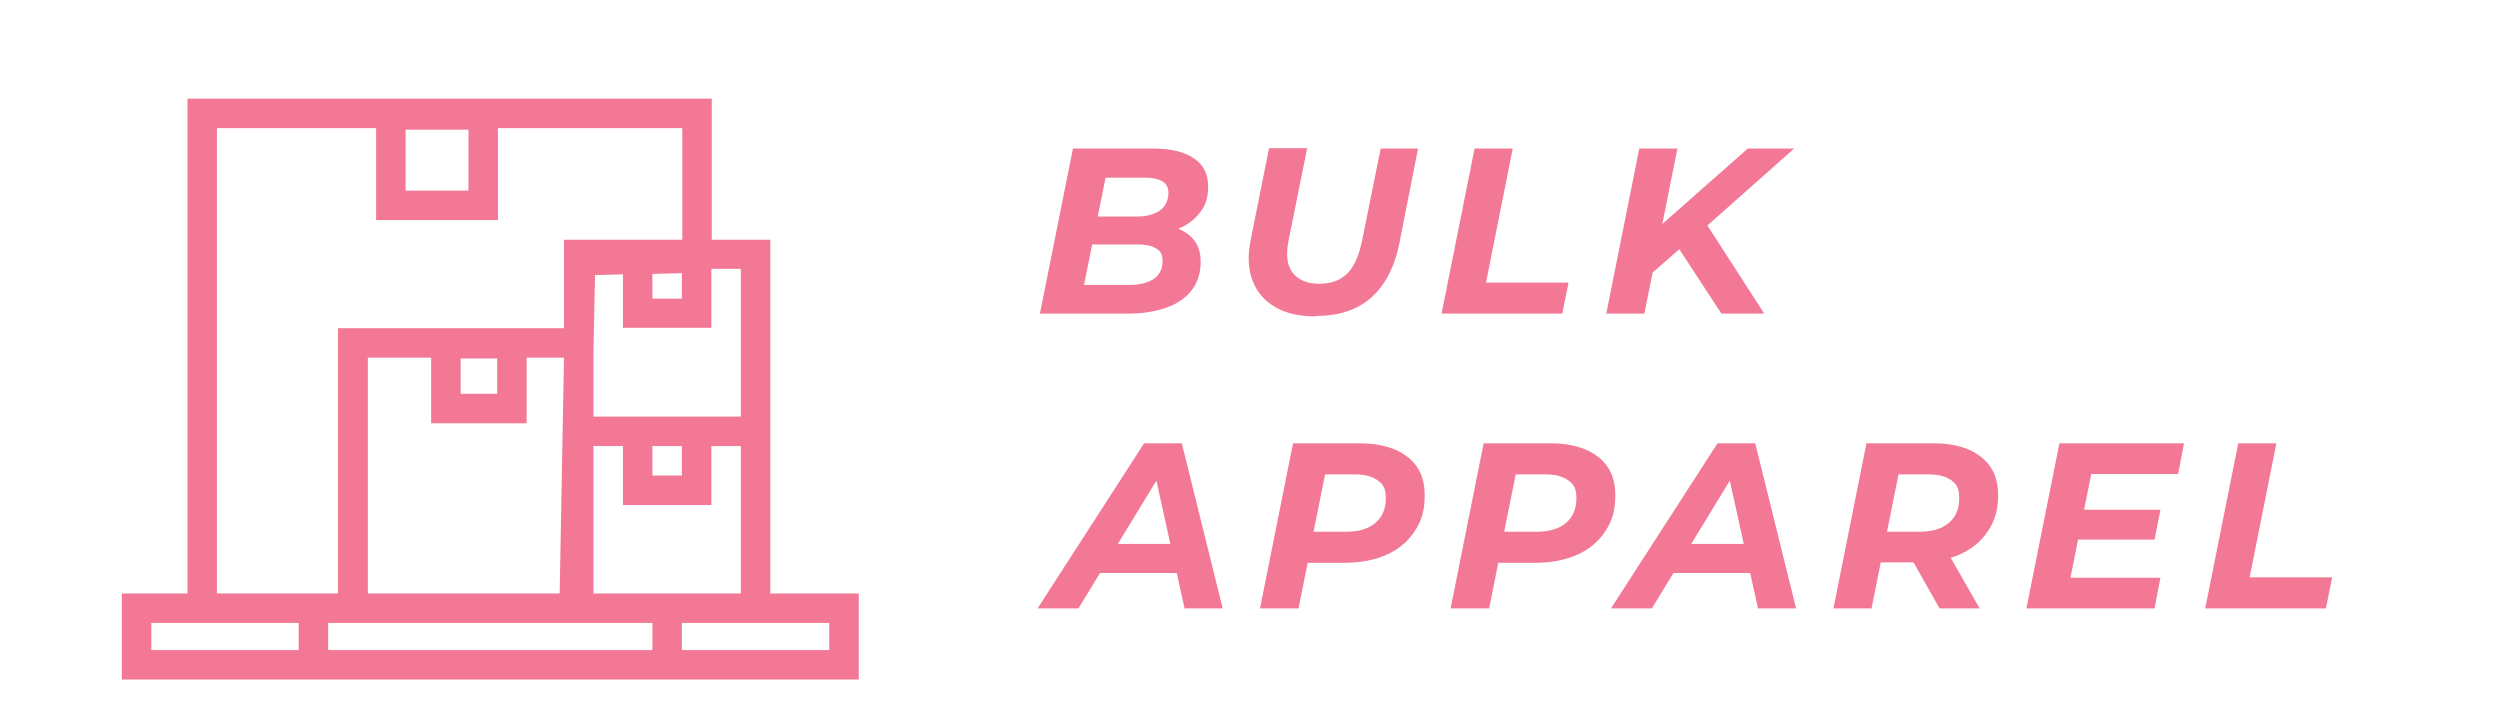 <?xml version="1.0" encoding="UTF-8"?>
<svg id="Layer_1" xmlns="http://www.w3.org/2000/svg" version="1.1" viewBox="0 0 636.1 184.1">
  <!-- Generator: Adobe Illustrator 29.5.0, SVG Export Plug-In . SVG Version: 2.1.0 Build 137)  -->
  <defs>
    <style>
      .st0 {
        fill: #f27895;
      }

      .st1 {
        fill: #f69368;
      }

      .st2 {
        fill: #fee774;
      }

      .st3 {
        display: none;
      }

      .st4 {
        fill: #85d2f5;
      }
    </style>
  </defs>
  <g id="uni" class="st3">
    <g>
      <path class="st2" d="M319.3,75.4l8.4-42h17c5.2,0,9.3,1.2,12.2,3.5,2.9,2.3,4.3,5.5,4.3,9.6s-.8,6.6-2.5,9.2c-1.7,2.6-4,4.6-7.1,6s-6.7,2.1-10.9,2.1h-13.6l5.2-4.4-3.2,16s-9.8,0-9.8,0ZM332,60.5l-3.4-4.6h12.5c3.2,0,5.7-.7,7.5-2.2s2.7-3.6,2.7-6.3-.7-3.6-2.1-4.6-3.3-1.5-5.8-1.5h-11.8l5.2-4.7-4.8,23.9h0Z"/>
      <path class="st2" d="M367.8,75.4l8.4-42h9.7l-6.8,34.1h21l-1.6,7.9h-30.8,0Z"/>
      <path class="st2" d="M406.1,75.4l27.1-42h9.6l10.4,42h-9.7l-8.2-37.2h3.9l-22.7,37.2h-10.4,0ZM417.3,66.4l4-7.4h21.7l1.1,7.4h-26.8Z"/>
      <path class="st2" d="M468.6,75.4l3.5-17.3,1.1,6.1-12.4-30.8h9.7l9.4,23.6h-5.9l19-23.6h10.1l-24.6,30.9,3.4-6.2-3.5,17.3h-9.8Z"/>
      <path class="st2" d="M515.6,67.6h22.9l-1.5,7.8h-32.6l8.4-42h31.7l-1.5,7.8h-22.1l-5.3,26.4h0ZM518.4,50.3h20.2l-1.5,7.6h-20.2l1.5-7.6Z"/>
      <path class="st2" d="M550,75.4l8.4-42h17.1c5.2,0,9.3,1.2,12.1,3.5,2.9,2.3,4.3,5.5,4.3,9.5s-.8,6.6-2.5,9.2c-1.7,2.6-4,4.6-7.1,6s-6.7,2.1-10.8,2.1h-13.7l5.1-4.3-3.2,16h-9.8.1ZM562.7,60.5l-3.4-4.6h12.5c3.2,0,5.7-.7,7.5-2.2s2.7-3.6,2.7-6.3-.7-3.6-2-4.6c-1.4-1-3.3-1.5-5.8-1.5h-11.8l5.1-4.7-4.8,23.9ZM577,75.4l-8.6-15.2h10.1l8.7,15.2h-10.3,0Z"/>
      <path class="st2" d="M286.5,151.1c-4.1,0-7.5-.8-10.2-2.4s-4.6-3.8-5.7-6.7-1.3-6.2-.5-10.2l4.7-23.5h9.7l-4.7,23.3c-.8,3.8-.4,6.6,1,8.4s3.7,2.8,6.8,2.8,5.3-.9,7.1-2.6c1.8-1.8,3-4.6,3.8-8.5l4.7-23.3h9.5l-4.7,23.9c-1.2,6.2-3.7,10.9-7.2,14-3.6,3.2-8.3,4.7-14.2,4.7h0Z"/>
      <path class="st2" d="M318.8,150.4l8.4-42h8l18.1,30.4-3.2-.2,6.1-30.2h9.5l-8.4,42h-8l-18.1-30.4,3.2.2-6.1,30.2h-9.6.1Z"/>
      <path class="st2" d="M372.3,150.4l8.4-42h9.7l-8.4,42h-9.7Z"/>
      <path class="st2" d="M406.8,150.4h-9.7l8.4-42h31.7l-1.5,7.8h-22l-6.9,34.2ZM410.7,127.3h20.2l-1.6,7.8h-20.2l1.6-7.8Z"/>
      <path class="st2" d="M462.1,151.1c-4.2,0-7.9-.8-10.9-2.3-3.1-1.5-5.4-3.7-7.1-6.4-1.6-2.7-2.5-5.9-2.5-9.5s.6-6.9,1.9-10c1.2-3.1,3-5.7,5.3-8s5-4,8.2-5.3,6.7-1.9,10.6-1.9,7.9.8,11,2.3c3,1.5,5.4,3.7,7,6.4,1.6,2.7,2.5,5.9,2.5,9.5s-.6,6.9-1.9,10c-1.2,3.1-3,5.8-5.3,8-2.3,2.3-5,4-8.2,5.3s-6.7,1.9-10.6,1.9ZM462.9,142.9c2.4,0,4.5-.4,6.4-1.3,1.9-.9,3.5-2.1,4.8-3.6s2.3-3.3,3-5.2c.7-2,1-4.1,1-6.3s-.4-3.9-1.3-5.5-2.2-2.8-3.9-3.7c-1.7-.9-3.8-1.3-6.2-1.3s-4.4.4-6.3,1.3-3.5,2.1-4.9,3.6c-1.3,1.5-2.4,3.3-3.1,5.2-.7,2-1,4.1-1,6.3s.4,3.9,1.3,5.5,2.2,2.8,3.9,3.7c1.7.9,3.8,1.3,6.2,1.3h.1Z"/>
      <path class="st2" d="M496,150.4l8.4-42h17.1c5.2,0,9.3,1.2,12.1,3.5,2.9,2.3,4.3,5.5,4.3,9.5s-.8,6.6-2.5,9.2c-1.7,2.6-4,4.6-7.1,6s-6.7,2.1-10.8,2.1h-13.7l5.1-4.3-3.2,16h-9.8.1ZM508.7,135.5l-3.4-4.6h12.5c3.2,0,5.7-.7,7.5-2.2s2.7-3.6,2.7-6.3-.7-3.6-2-4.6c-1.4-1-3.3-1.5-5.8-1.5h-11.8l5.1-4.7-4.8,23.9h0ZM523,150.4l-8.6-15.2h10.1l8.7,15.2h-10.3,0Z"/>
      <path class="st2" d="M545.1,150.4l8.4-42h7.9l11.9,29.7h-4.2l23.2-29.7h8.4l-8.3,42h-9.1l5.6-28.1h1.8l-18.5,23.6h-4.3l-9.9-23.7,1.8.2-5.6,28h-9.1Z"/>
      <path class="st2" d="M622.5,151.1c-2.3,0-4.5-.2-6.7-.6s-4.1-1-5.9-1.7c-1.7-.7-3.2-1.5-4.3-2.4l3.9-7.5c1.3.9,2.7,1.7,4.2,2.4s3.1,1.2,4.7,1.5,3.3.5,5,.5,3.3-.2,4.7-.6c1.3-.4,2.3-.9,3-1.7.7-.7,1-1.6,1-2.6s-.4-1.8-1.1-2.4c-.7-.6-1.7-1.1-2.9-1.5s-2.6-.8-4.1-1.2-3-.9-4.5-1.4-2.8-1.2-4.1-2c-1.2-.8-2.2-1.9-3-3.2-.7-1.3-1.1-2.9-1.1-4.8,0-2.9.8-5.4,2.4-7.5,1.6-2.1,3.8-3.8,6.7-5s6.3-1.7,10.1-1.7,5.5.3,8,.9,4.7,1.5,6.5,2.7l-3.7,7.4c-1.6-1-3.4-1.8-5.4-2.4s-4-.8-6-.8-3.5.2-4.8.7c-1.3.4-2.4,1-3.1,1.8-.7.8-1.1,1.7-1.1,2.7s.4,1.8,1.1,2.4c.8.6,1.8,1.2,3,1.6s2.6.8,4.1,1.3,3,.9,4.4,1.4c1.5.5,2.8,1.2,4.1,2,1.2.8,2.2,1.8,3,3.1.8,1.2,1.1,2.8,1.1,4.6,0,2.9-.8,5.4-2.4,7.5-1.6,2.1-3.9,3.8-6.8,5-2.9,1.2-6.3,1.8-10.2,1.8l.2-.3h0Z"/>
    </g>
    <g>
      <path class="st2" d="M174.7,45.1L122.3,13h0c-.3-.2-.7-.3-1.1-.4h-57.3c-.7,0-1.3.2-1.9.5h0L9.4,45.1c-1.6,1-2.2,2.9-1.5,4.7l14.8,35.2c.4.9,1.2,1.7,2.1,2,.9.4,2,.3,2.9,0l15.4-7.1-1.1,85.8c0,1,.4,2,1.1,2.7.7.7,1.7,1.1,2.7,1.1h92.5c1,0,2-.4,2.7-1.1.7-.7,1.1-1.7,1.1-2.7l-1.1-85.8,15.4,7.1c.9.4,2,.5,2.9,0,.9-.4,1.7-1.1,2.1-2l14.8-35.2c.7-1.7,0-3.7-1.5-4.7ZM111.5,20l-19.5,20.3-19.4-20.3h38.9ZM156,78.5l-17.3-8c-1.2-.5-2.5-.4-3.6.3-1.1.7-1.7,1.9-1.7,3.2l1.2,87.9H49.6l1.2-87.9c0-1.3-.6-2.5-1.7-3.2-1.1-.7-2.4-.8-3.6-.3l-17.3,8-12.1-28.7,5.6-3.4,9.6,24.4,7-2.7-10.1-25.6,35-21.4,26.1,27.3c.7.7,1.7,1.2,2.7,1.2h0c1,0,2-.4,2.7-1.2l26.2-27.3,35.5,21.7-10.1,25.7,7,2.7,9.6-24.5,5.1,3.1-12.1,28.7h.1Z"/>
      <polygon class="st2" points="81.1 72.9 75.7 72.9 66.8 81.4 66.8 87.4 70.8 87.4 70.8 104.9 66.8 104.9 66.8 113.4 85.1 113.4 85.1 104.9 81.1 104.9 81.1 72.9"/>
      <path class="st2" d="M97.9,72.9l-6.8,5.7v29.1l6.8,5.7h14.7l6.4-5.7v-29.1l-6.4-5.7h-14.7ZM109.3,104.2l-.7.7h-6.3l-.8-.7v-22.1l.8-.7h6.3l.7.7v22.1Z"/>
    </g>
  </g>
  <g id="fans" class="st3">
    <g>
      <path class="st1" d="M61.3,30.3c13.5-10.2,25.1-13,41.5-7.7,12.5,4,23.7,8.5,36.8,4,1.6-.6,3.4.2,4.1,1.8.5,1.2.4,2.4-.4,3.6-9.9,15.9-25.5,18.1-39.8,22.8-12.8,4.3-22.5,12.4-28.9,24.2-.2.5-.3,1-.2,1.5l3.3,11.4c0,.4.3.7.6,1l2.6,2.6c1.2,1.2,1.8,2.7,1.8,4.3v16.3c0,1.6.6,3.1,1.7,4.2l7.8,7.8c.6.6,1.4.8,2.3.6,9.1-2.1,18-2.2,26.8-.3,1.1.3,2.3,0,3.1-.9l7.9-7.9c.8-.8,1.3-1.9,1.3-3.1v-17c0-3.3,2.7-6,6-6h.7c3.2,0,5.8,2.5,5.9,5.7.3,9.4.3,16.6,0,21.6-.2,4.8-7.7,10.6-11.7,14.3-.8.7-1.2,1.8-1.2,2.9.2,8.6.1,19.6-.1,27.8-.1,4-2.3,6-6.4,6-18.5.1-31.3,0-38.5-.1-3.5,0-5.4-2.1-5.5-6.2-.3-6.6-.3-17.4-.2-27.2,0-1.2-.5-2.4-1.3-3.2l-9.3-9.3c-1.5-1.5-2.3-3.4-2.2-5.5,0-9.4.2-15.2.2-17.2s.3-2.1.8-6c.3-2.5,0-5.3-.7-8.3-5.2-18.9-10.6-38.5-16.1-58.6-.5-1.8-.4-3.4.2-4.8.5-1,1.7-1.3,2.8-.8,2.4,1.3,3.6,3,3.6,5s.6.8,1,.5M132.1,35.4c.3-.3,0-.7-.3-.6-4.5.6-9.6.3-15.4-1-9.9-2.1-24.6-11-38.7-5.3-5.7,2.3-10.5,5.2-14.4,8.8-.4.4-.6.9-.4,1.5l8.5,31.1c0,.5.8.6,1.1.2,7.1-10.4,16.6-17.5,28.7-21.3,13-4.1,23.3-5.8,31-13.3h0Z"/>
      <path class="st1" d="M141.9,170.4v-26.8c.1-1.8.8-3.4,2-4.7l8-8c5.2-5.2,17.9-3.7,24.6-2.5,1.2.2,2.3-.2,3.1-1l7.2-7.6c1-1.1,1.7-2.5,1.9-4v-15c0-8.7,9.6-10.2,12.9-3.9.3.5.7.9.7,1.5-.1,8-.2,14.8-.2,23.7s-.3.7-.5,1l-11.5,11.5c-.9.9-1.4,2.1-1.4,3.3.1,11.3.1,22.4,0,28.2-.2,4.6-3.9,6.1-8.5,6h-36.7c-.9,0-1.6-.7-1.6-1.6h0Z"/>
      <path class="st1" d="M27.4,100.2v16.2c0,1.4.6,2.8,1.6,3.7l7.6,7.6c.6.6,1.5.9,2.4.7,4.8-1.1,19-2.9,23.2,1.4,5.3,5.4,8.7,8.8,10,10.2,1,1.1,1.6,2.5,1.6,4v26.8c0,.6-.5,1.1-1.1,1.1h-39.2c-4.2-.1-6.3-2.6-6.3-7.4,0-10.6,0-20.7-.1-25.5s-.8-3.8-2.2-5.2l-7.9-7.9c-.9-.9-1.4-2.2-1.4-3.5v-22.5c0-5.7,3.6-6.9,6.3-6.7,4.9.3,5.5,4.7,5.5,6.9h0Z"/>
      <path class="st1" d="M154.7,102c0-2.8,2.3-5.1,5.1-5.1h3.5c6.9,0,12.6,5.5,12.6,12.3h0c0,6.9-5.6,12.5-12.6,12.5h-3.5c-2.8,0-5.1-2.2-5.1-5v-14.7h0Z"/>
      <path class="st1" d="M61.2,117.7c0,2.8-2.3,5.1-5.1,5.1h-3.5c-7,0-12.6-5.6-12.6-12.5h0c0-6.9,5.6-12.5,12.6-12.5h3.5c2.8,0,5.1,2.3,5.1,5.1v14.9h0Z"/>
      <path class="st1" d="M120.6,110.3c0,7-5.7,12.7-12.7,12.7s-12.7-5.7-12.7-12.7,5.7-12.7,12.7-12.7,12.7,5.7,12.7,12.7h0Z"/>
    </g>
    <g>
      <path class="st1" d="M356,75.3l6.8-34.1h-13.4l1.6-7.9h36.6l-1.6,7.9h-13.4l-6.8,34.1h-9.8Z"/>
      <path class="st1" d="M400.3,67.5h22.9l-1.5,7.8h-32.6l8.4-42h31.7l-1.5,7.8h-22.1l-5.3,26.4ZM403.1,50.2h20.2l-1.5,7.6h-20.2l1.5-7.6Z"/>
      <path class="st1" d="M430.2,75.3l27.1-42h9.6l10.4,42h-9.7l-8.2-37.2h3.9l-22.7,37.2h-10.4,0ZM441.4,66.3l4-7.4h21.7l1.1,7.4h-26.8Z"/>
      <path class="st1" d="M486.8,75.3l8.4-42h7.9l11.9,29.7h-4.2l23.2-29.7h8.4l-8.3,42h-9.1l5.6-28.1h1.8l-18.5,23.6h-4.3l-9.9-23.7,1.8.2-5.6,28h-9.1Z"/>
      <path class="st1" d="M323.2,151c-2.3,0-4.5-.2-6.7-.6s-4.1-1-5.9-1.7c-1.7-.7-3.2-1.5-4.3-2.4l3.9-7.5c1.3.9,2.7,1.7,4.2,2.4s3.1,1.2,4.7,1.5,3.3.5,5,.5,3.3-.2,4.7-.6c1.3-.4,2.3-.9,3-1.7.7-.7,1-1.6,1-2.6s-.4-1.8-1.1-2.4c-.7-.6-1.7-1.1-2.9-1.5-1.2-.4-2.6-.8-4.1-1.2s-3-.9-4.5-1.4-2.8-1.2-4.1-2c-1.2-.8-2.2-1.9-3-3.2-.7-1.3-1.1-2.9-1.1-4.8,0-2.9.8-5.4,2.4-7.5s3.8-3.8,6.7-5c2.9-1.2,6.3-1.7,10.1-1.7s5.5.3,8,.9,4.7,1.5,6.5,2.7l-3.7,7.4c-1.6-1-3.4-1.8-5.4-2.4s-4-.8-6-.8-3.5.2-4.8.7c-1.3.4-2.4,1-3.1,1.8s-1.1,1.7-1.1,2.7.4,1.8,1.1,2.4c.8.6,1.8,1.2,3,1.6s2.6.8,4.1,1.3,3,.9,4.4,1.4c1.5.5,2.8,1.2,4.1,2,1.2.8,2.2,1.8,3,3.1.8,1.2,1.1,2.8,1.1,4.6,0,2.9-.8,5.4-2.4,7.5s-3.9,3.8-6.8,5-6.3,1.8-10.2,1.8l.2-.3h0Z"/>
      <path class="st1" d="M360.8,150.3l6.8-34.1h-13.4l1.6-7.9h36.6l-1.6,7.9h-13.4l-6.8,34.1h-9.8Z"/>
      <path class="st1" d="M415.9,151c-4.2,0-7.9-.8-10.9-2.3-3.1-1.5-5.4-3.7-7.1-6.4-1.6-2.7-2.5-5.9-2.5-9.5s.6-6.9,1.9-10c1.2-3.1,3-5.7,5.3-8s5-4,8.2-5.3,6.7-1.9,10.6-1.9,7.9.8,11,2.3c3,1.5,5.4,3.7,7,6.4,1.6,2.7,2.5,5.9,2.5,9.5s-.6,6.9-1.9,10c-1.2,3.1-3,5.8-5.3,8-2.3,2.3-5,4-8.2,5.3s-6.7,1.9-10.6,1.9ZM416.7,142.8c2.4,0,4.5-.4,6.4-1.3,1.9-.9,3.5-2.1,4.8-3.6s2.3-3.3,3-5.2c.7-2,1-4.1,1-6.3s-.4-3.9-1.3-5.5-2.2-2.8-3.9-3.7c-1.7-.9-3.8-1.3-6.2-1.3s-4.4.4-6.3,1.3-3.5,2.1-4.9,3.6c-1.3,1.5-2.4,3.3-3.1,5.2-.7,2-1,4.1-1,6.3s.4,3.9,1.3,5.5,2.2,2.8,3.9,3.7c1.7.9,3.8,1.3,6.2,1.3h.1Z"/>
      <path class="st1" d="M449.8,150.3l8.4-42h17.1c5.2,0,9.3,1.2,12.1,3.5,2.9,2.3,4.3,5.5,4.3,9.5s-.8,6.6-2.5,9.2c-1.7,2.6-4,4.6-7.1,6s-6.7,2.1-10.8,2.1h-13.7l5.1-4.3-3.2,16h-9.8.1ZM462.5,135.4l-3.4-4.6h12.5c3.2,0,5.7-.7,7.5-2.2s2.7-3.6,2.7-6.3-.7-3.6-2-4.6c-1.4-1-3.3-1.5-5.8-1.5h-11.8l5.1-4.7-4.8,23.9h0ZM476.9,150.3l-8.6-15.2h10.1l8.7,15.2h-10.3,0Z"/>
      <path class="st1" d="M510.1,142.5h22.9l-1.5,7.8h-32.6l8.4-42h31.7l-1.5,7.8h-22.1l-5.3,26.4h0ZM512.9,125.2h20.2l-1.5,7.6h-20.2s1.5-7.6,1.5-7.6Z"/>
      <path class="st1" d="M559.3,151c-2.3,0-4.5-.2-6.7-.6s-4.1-1-5.9-1.7c-1.7-.7-3.2-1.5-4.3-2.4l3.9-7.5c1.3.9,2.7,1.7,4.2,2.4s3.1,1.2,4.7,1.5,3.3.5,5,.5,3.3-.2,4.7-.6c1.3-.4,2.3-.9,3-1.7.7-.7,1-1.6,1-2.6s-.4-1.8-1.1-2.4c-.7-.6-1.7-1.1-2.9-1.5s-2.6-.8-4.1-1.2-3-.9-4.5-1.4-2.8-1.2-4.1-2c-1.2-.8-2.2-1.9-3-3.2-.7-1.3-1.1-2.9-1.1-4.8,0-2.9.8-5.4,2.4-7.5,1.6-2.1,3.8-3.8,6.7-5s6.3-1.7,10.1-1.7,5.5.3,8,.9,4.7,1.5,6.5,2.7l-3.7,7.4c-1.6-1-3.4-1.8-5.4-2.4s-4-.8-6-.8-3.5.2-4.8.7c-1.3.4-2.4,1-3.1,1.8-.7.8-1.1,1.7-1.1,2.7s.4,1.8,1.1,2.4c.8.6,1.8,1.2,3,1.6s2.6.8,4.1,1.3,3,.9,4.4,1.4c1.5.5,2.8,1.2,4.1,2,1.2.8,2.2,1.8,3,3.1.8,1.2,1.1,2.8,1.1,4.6,0,2.9-.8,5.4-2.4,7.5-1.6,2.1-3.9,3.8-6.8,5-2.9,1.2-6.3,1.8-10.2,1.8l.2-.3h0Z"/>
    </g>
  </g>
  <g id="bulk">
    <g class="st3">
      <path class="st0" d="M340.7,79.8l8.4-42h20.3c4.6,0,8,.8,10.5,2.5,2.4,1.6,3.6,4,3.6,7.1s-.7,4.9-2.1,6.7-3.2,3.2-5.5,4.1c-2.3.9-4.8,1.4-7.5,1.4l1.6-2.4c3.5,0,6.3.8,8.4,2.4,2.1,1.6,3.2,3.9,3.2,6.9s-.8,5.5-2.4,7.5-3.9,3.5-6.7,4.4c-2.9,1-6.1,1.4-9.7,1.4h-22.1,0ZM351.8,72.5h11.5c2.7,0,4.8-.5,6.3-1.5s2.3-2.5,2.3-4.5-.6-2.7-1.7-3.3c-1.1-.7-2.7-1-4.6-1h-12.7l1.4-7.1h10.9c1.7,0,3.2-.2,4.4-.7,1.2-.4,2.1-1.1,2.8-2,.6-.9,1-2,1-3.3s-.5-2.4-1.6-3-2.6-.9-4.6-.9h-9.8l-5.5,27.4h0Z"/>
      <path class="st0" d="M410.7,80.5c-4.1,0-7.5-.8-10.2-2.4s-4.6-3.8-5.7-6.7c-1.1-2.9-1.3-6.2-.5-10.2l4.7-23.5h9.7l-4.7,23.3c-.8,3.8-.4,6.6,1,8.4s3.7,2.8,6.8,2.8,5.3-.9,7.1-2.6c1.8-1.8,3-4.6,3.8-8.5l4.7-23.3h9.5l-4.7,23.9c-1.2,6.2-3.7,10.9-7.2,14-3.6,3.2-8.3,4.7-14.2,4.7h0Z"/>
      <path class="st0" d="M442.9,79.8l8.4-42h9.7l-6.8,34.1h21l-1.6,7.9h-30.8,0Z"/>
      <path class="st0" d="M483.8,79.8l8.4-42h9.7l-8.4,42h-9.7ZM494.6,70.2l1.3-11.3,23.9-21.1h11.8l-22.1,19.6-6.4,5.4-8.5,7.4h0ZM513.1,79.8l-11.9-18.2,6.8-6.6,16,24.8h-10.9Z"/>
      <path class="st0" d="M265,154.8l27.1-42h9.6l10.4,42h-9.7l-8.2-37.2h3.9l-22.7,37.2h-10.4,0ZM276.2,145.8l4-7.4h21.7l1.1,7.4h-26.8Z"/>
      <path class="st0" d="M321.6,154.8l8.4-42h17c5.2,0,9.3,1.2,12.2,3.5,2.9,2.3,4.3,5.5,4.3,9.6s-.8,6.6-2.5,9.2-4,4.6-7.1,6-6.7,2.1-10.9,2.1h-13.6l5.2-4.4-3.2,16h-9.8ZM334.3,139.9l-3.4-4.6h12.5c3.2,0,5.7-.7,7.5-2.2s2.7-3.6,2.7-6.3-.7-3.6-2.1-4.6-3.3-1.5-5.8-1.5h-11.8l5.2-4.7-4.8,23.9h0Z"/>
      <path class="st0" d="M370.1,154.8l8.4-42h17c5.2,0,9.3,1.2,12.2,3.5,2.9,2.3,4.3,5.5,4.3,9.6s-.8,6.6-2.5,9.2-4,4.6-7.1,6-6.7,2.1-10.9,2.1h-13.6l5.2-4.4-3.2,16h-9.8ZM382.8,139.9l-3.4-4.6h12.5c3.2,0,5.7-.7,7.5-2.2s2.7-3.6,2.7-6.3-.7-3.6-2.1-4.6-3.3-1.5-5.8-1.5h-11.8l5.2-4.7-4.8,23.9h0Z"/>
      <path class="st0" d="M410.9,154.8l27.1-42h9.6l10.4,42h-9.7l-8.2-37.2h3.9l-22.7,37.2h-10.4,0ZM422.1,145.8l4-7.4h21.7l1.1,7.4h-26.8Z"/>
      <path class="st0" d="M467.5,154.8l8.4-42h17.1c5.2,0,9.3,1.2,12.1,3.5,2.9,2.3,4.3,5.5,4.3,9.5s-.8,6.6-2.5,9.2c-1.7,2.6-4,4.6-7.1,6s-6.7,2.1-10.8,2.1h-13.7l5.1-4.3-3.2,16h-9.8.1ZM480.2,139.9l-3.4-4.6h12.5c3.2,0,5.7-.7,7.5-2.2s2.7-3.6,2.7-6.3-.7-3.6-2-4.6c-1.4-1-3.3-1.5-5.8-1.5h-11.8l5.1-4.7-4.8,23.9h0ZM494.5,154.8l-8.6-15.2h10.1l8.7,15.2h-10.3,0Z"/>
      <path class="st0" d="M527.8,147h22.9l-1.5,7.8h-32.6l8.4-42h31.7l-1.5,7.8h-22.1l-5.3,26.4h0ZM530.5,129.7h20.2l-1.5,7.6h-20.2l1.5-7.6Z"/>
      <path class="st0" d="M562.1,154.8l8.4-42h9.7l-6.8,34.1h21l-1.6,7.9h-30.8,0Z"/>
    </g>
    <g>
      <path class="st0" d="M264.6,79.8l8.4-42h20.3c4.6,0,8,.8,10.5,2.5,2.4,1.6,3.6,4,3.6,7.1s-.7,4.9-2.1,6.7-3.2,3.2-5.5,4.1c-2.3.9-4.8,1.4-7.5,1.4l1.6-2.4c3.5,0,6.3.8,8.4,2.4,2.1,1.6,3.2,3.9,3.2,6.9s-.8,5.5-2.4,7.5-3.9,3.5-6.7,4.4c-2.9,1-6.1,1.4-9.7,1.4h-22.1,0ZM275.7,72.5h11.5c2.7,0,4.8-.5,6.3-1.5s2.3-2.5,2.3-4.5-.6-2.7-1.7-3.3c-1.1-.7-2.7-1-4.6-1h-12.7l1.4-7.1h10.9c1.7,0,3.2-.2,4.4-.7,1.2-.4,2.1-1.1,2.8-2,.6-.9,1-2,1-3.3s-.5-2.4-1.6-3-2.6-.9-4.6-.9h-9.8l-5.5,27.4h0Z"/>
      <path class="st0" d="M334.6,80.5c-4.1,0-7.5-.8-10.2-2.4s-4.6-3.8-5.7-6.7c-1.1-2.9-1.3-6.2-.5-10.2l4.7-23.5h9.7l-4.7,23.3c-.8,3.8-.4,6.6,1,8.4s3.7,2.8,6.8,2.8,5.3-.9,7.1-2.6c1.8-1.8,3-4.6,3.8-8.5l4.7-23.3h9.5l-4.7,23.9c-1.2,6.2-3.7,10.9-7.2,14-3.6,3.2-8.3,4.7-14.2,4.7h0Z"/>
      <path class="st0" d="M366.8,79.8l8.4-42h9.7l-6.8,34.1h21l-1.6,7.9h-30.8,0Z"/>
      <path class="st0" d="M408.7,79.8l8.4-42h9.7l-8.4,42h-9.7ZM419.5,70.2l1.3-11.3,23.9-21.1h11.8l-22.1,19.6-6.4,5.4-8.5,7.4h0ZM438,79.8l-11.9-18.2,6.8-6.6,16,24.8h-10.9Z"/>
      <path class="st0" d="M264,154.8l27.1-42h9.6l10.4,42h-9.7l-8.2-37.2h3.9l-22.7,37.2h-10.4,0ZM275.2,145.8l4-7.4h21.7l1.1,7.4h-26.8Z"/>
      <path class="st0" d="M320.6,154.8l8.4-42h17c5.2,0,9.3,1.2,12.2,3.5,2.9,2.3,4.3,5.5,4.3,9.6s-.8,6.6-2.5,9.2-4,4.6-7.1,6-6.7,2.1-10.9,2.1h-13.6l5.2-4.4-3.2,16h-9.8ZM333.3,139.9l-3.4-4.6h12.5c3.2,0,5.7-.7,7.5-2.2s2.7-3.6,2.7-6.3-.7-3.6-2.1-4.6-3.3-1.5-5.8-1.5h-11.8l5.2-4.7-4.8,23.9h0Z"/>
      <path class="st0" d="M369.1,154.8l8.4-42h17c5.2,0,9.3,1.2,12.2,3.5,2.9,2.3,4.3,5.5,4.3,9.6s-.8,6.6-2.5,9.2-4,4.6-7.1,6-6.7,2.1-10.9,2.1h-13.6l5.2-4.4-3.2,16h-9.8ZM381.8,139.9l-3.4-4.6h12.5c3.2,0,5.7-.7,7.5-2.2s2.7-3.6,2.7-6.3-.7-3.6-2.1-4.6-3.3-1.5-5.8-1.5h-11.8l5.2-4.7-4.8,23.9h0Z"/>
      <path class="st0" d="M409.9,154.8l27.1-42h9.6l10.4,42h-9.7l-8.2-37.2h3.9l-22.7,37.2h-10.4,0ZM421.1,145.8l4-7.4h21.7l1.1,7.4h-26.8Z"/>
      <path class="st0" d="M466.5,154.8l8.4-42h17.1c5.2,0,9.3,1.2,12.1,3.5,2.9,2.3,4.3,5.5,4.3,9.5s-.8,6.6-2.5,9.2c-1.7,2.6-4,4.6-7.1,6s-6.7,2.1-10.8,2.1h-13.7l5.1-4.3-3.2,16h-9.8.1ZM479.2,139.9l-3.4-4.6h12.5c3.2,0,5.7-.7,7.5-2.2s2.7-3.6,2.7-6.3-.7-3.6-2-4.6c-1.4-1-3.3-1.5-5.8-1.5h-11.8l5.1-4.7-4.8,23.9h0ZM493.5,154.8l-8.6-15.2h10.1l8.7,15.2h-10.3,0Z"/>
      <path class="st0" d="M526.8,147h22.9l-1.5,7.8h-32.6l8.4-42h31.7l-1.5,7.8h-22.1l-5.3,26.4h0ZM529.5,129.7h20.2l-1.5,7.6h-20.2l1.5-7.6Z"/>
      <path class="st0" d="M561.1,154.8l8.4-42h9.7l-6.8,34.1h21l-1.6,7.9h-30.8,0Z"/>
    </g>
    <path class="st0" d="M196,151V61h-14.9V25.1H47.7v125.9h-16.7v21.9h187.5v-21.9h-22.5ZM188.5,151h-37.5v-37.5h7.5v15h22.5v-15h7.5v37.5ZM126.5,91.2v9h-9.3v-9h9.3ZM134,107.7v-16.7h9.5l-1.1,60h-48.8v-60h16.1v16.7h24.3ZM166,69.7l7.5-.2v6.5h-7.5v-6.3ZM166,113.5h7.5v7.5h-7.5v-7.5ZM188.5,68.5v37.5h-37.5v-16.6l.4-19.4,7.1-.2v13.6h22.5v-14.1h0v-.9h7.5ZM119.2,33v15.5h-16v-15.5h16ZM55.2,32.6h40.5v23.4h31v-23.4h46.9v28.4h-30.1v22.5h-57.5v67.5h-30.8V32.6ZM38.5,165.4v-6.9h37.5v6.9h-37.5ZM83.5,165.4v-6.9h82.5v6.9h-82.5ZM211,165.4h-37.5v-6.9h37.5v6.9Z"/>
  </g>
  <g id="custom" class="st3">
    <g>
      <path class="st4" d="M134.6,86.2v3.2c0,.8.6,1.4,1.4,1.4h42.4c.6,0,1,.5,1,1.1v55.2c0,.7.3,1.5.8,2l10,10s.2.2.2.3c2.6,4.8,2.3,8.8-.6,12.3-2.5,2.9-5.2,3.7-9.3,3.7h-92c-5,0-7.9,0-8.7-.3-4.7-1.2-5.9-4-8.1-7.8-.3-.5-.8-.8-1.3-.8h-22.9c-1.6,0-2.9-1.3-2.9-2.9v-77.3c0-.7-.4-1.4-1.1-1.7l-24.8-12.4c-1.8-.9-2.6-3-1.9-4.9,2.6-6.5,5.8-15.3,9.8-26.2,1.8-4.9,3.8-9.7,6.1-14.5.8-1.7,2.5-3.5,4.8-5.4,1.6-1.3,3.8-2.4,6.3-3.3,7.3-2.7,13.4-5,18.5-7,2.2-.8,4.2-1.2,6.1-1,.4,0,.8.1,1.2.3,13.4,6.4,26.4,6.5,39,.3,2-1,4.2-1.1,6.3-.3,9.2,3.5,15.2,5.7,17.9,6.5,3.8,1.3,6.7,2.7,8.7,4.3,2.9,2.5,4.9,4.8,6,7.2,1.6,3.6,3.3,7.7,5,12.4,2.6,7.1,5.9,15.9,9.9,26.6.9,2.3,0,4-2.5,5.3-11.7,5.8-19.9,9.8-24.6,12.3-.5.3-.8.8-.8,1.4M114.4,19v2.8c0,.3,0,.7-.2,1-1.7,5.4-4.2,10-7.8,14-5.9,6.6-13.1,9.2-21.5,7.8-.5,0-1.1-.2-1.6-.5-9.6-4.1-15.7-11.5-18.5-22.2v-2.6c0-.8-.8-1.3-1.5-1l-20.9,8.8c-.4.2-.6.6-.4,1l9.1,21.7c.3.6.4,1.3.4,2v106.8c0,.5.3.9.8.9.6.1,1.3,0,2-.4,2.7-1.3,9.8-.6,18.6-.6s1.7-.3,2.3-.9l9-9c.3-.3.5-.7.5-1.1v-55.8c0-.5.4-.9.9-.9h40.7c.8,0,1.4-.6,1.4-1.4v-38c0-.7,0-1.3.4-1.9l9.1-21.5c.2-.5,0-1.1-.5-1.3-4-1.9-8.4-3.6-13.3-5-.6-.2-1.2-.4-1.8-.7l-6-2.8c-.6-.3-1.3.2-1.3.8M89.6,37c7.9,0,13.8-5.5,17.8-16.4.3-.7-.5-1.4-1.2-1l-3.7,1.8h-.4c-3,0-5.2.3-6.5.9-.5.3-1.1.4-1.7.4h-8.6c-.6,0-1.2-.1-1.7-.4-1.3-.7-3.5-1-6.5-.9h-.4l-3.7-1.8c-.7-.3-1.4.3-1.2,1,4,10.9,9.9,16.4,17.8,16.4M38.1,36.2c-.2-.9-1.4-1-1.7-.2l-10.9,29.6c-.3.7,0,1.5.7,1.8l18,8.9c.3.2.6,0,.6-.4,0-10.4-.2-16.8-.4-19.4-.3-4.6-2-9.9-5.2-15.9-.2-.4-.4-.8-.4-1.2l-.6-3.4M141.2,36.3l-.6,3.4c0,.4-.2.8-.4,1.2-3.2,6-4.9,11.2-5.2,15.8-.2,2.5-.3,9-.4,19.3,0,.3.3.5.6.4l17.9-8.9c.7-.3,1-1.1.7-1.8l-10.9-29.5c-.3-.9-1.6-.8-1.7.2M170.6,99.9c0-.4-.3-.7-.7-.7h-75.7c-.4,0-.7.3-.7.7v45c0,.4.3.7.7.7h75.7c.4,0,.7-.3.7-.7v-45M173.9,154.8c-.3-.3-.8-.5-1.2-.5h-81.3c-.5,0-.9.2-1.2.5l-9.1,9.1c-1.1,1.1-.3,3,1.2,3h99.5c1.6,0,2.3-1.9,1.2-3l-9.1-9.1h0Z"/>
      <path class="st4" d="M99.6,63.3c0-2.4,1.9-4.3,4.3-4.3h15.2c2.9,0,5.2,2.3,5.2,5.2v14.6c0,1.5-.7,2.8-1.9,3.7l-8.9,6.4c-.9.6-2.1.6-3,0l-8.4-5.9c-1.5-1.1-2.4-2.8-2.4-4.7v-15M115.8,67.5h-8c-.2,0-.4.2-.4.4v7.9c0,2.4,1.9,4.4,4.3,4.4h.3c2.4,0,4.3-2,4.3-4.4v-7.9c0-.2-.2-.4-.4-.4h-.1Z"/>
      <path class="st4" d="M147.2,121.2h-3c-1.5,0-2.5,1.5-1.9,2.9l2.8,6.6c.5,1.1,0,2.4-1.2,2.8l-.4.2c-.9.4-2,0-2.4-.9l-3.3-7.8c-.4-.9-1.6-1.2-2.4-.5l-2.7,2.7c-.4.4-1.2,0-1.2-.5v-19.2c0-1,1.2-1.5,1.9-.8l14,13.9c.2.2,0,.5-.2.5h0Z"/>
    </g>
    <g>
      <path class="st4" d="M290.5,77c-4.3,0-8-.8-11.1-2.3s-5.5-3.7-7.2-6.4c-1.7-2.7-2.5-5.9-2.5-9.5s.6-6.9,1.9-10,3-5.7,5.3-8,5-4,8.2-5.3,6.7-1.9,10.7-1.9,7.1.6,10,1.9c2.9,1.3,5,3.1,6.5,5.5l-7,5.8c-1-1.6-2.4-2.8-4.1-3.6-1.7-.9-3.7-1.3-6-1.3s-4.5.4-6.4,1.3c-1.9.8-3.6,2-5,3.5s-2.4,3.2-3.1,5.2-1.1,4.1-1.1,6.4.5,4,1.4,5.6c.9,1.6,2.2,2.8,4,3.7s3.9,1.4,6.4,1.4,4.2-.4,6.1-1.2c1.9-.8,3.6-2,5.1-3.7l5.7,5.9c-2.2,2.6-4.7,4.4-7.7,5.5s-6.3,1.7-10,1.7v-.2h0Z"/>
      <path class="st4" d="M336.2,77c-4.1,0-7.5-.8-10.2-2.4s-4.6-3.8-5.7-6.7c-1.1-2.9-1.3-6.2-.5-10.2l4.7-23.5h9.7l-4.7,23.3c-.8,3.8-.4,6.6,1,8.4s3.7,2.8,6.8,2.8,5.3-.9,7.1-2.6c1.8-1.8,3-4.6,3.8-8.5l4.7-23.3h9.5l-4.7,23.9c-1.2,6.2-3.7,10.9-7.2,14-3.6,3.2-8.3,4.7-14.2,4.7h0Z"/>
      <path class="st4" d="M383.2,77c-2.3,0-4.5-.2-6.7-.6s-4.1-1-5.9-1.7c-1.7-.7-3.2-1.5-4.3-2.4l3.9-7.5c1.3.9,2.7,1.7,4.2,2.4,1.5.7,3.1,1.2,4.7,1.5s3.3.5,5,.5,3.3-.2,4.7-.6c1.3-.4,2.3-.9,3-1.7.7-.7,1-1.6,1-2.6s-.4-1.8-1.1-2.4c-.7-.6-1.7-1.1-2.9-1.5-1.2-.4-2.6-.8-4.1-1.2s-3-.9-4.5-1.4-2.8-1.2-4.1-2c-1.2-.8-2.2-1.9-3-3.2-.7-1.3-1.1-2.9-1.1-4.8,0-2.9.8-5.4,2.4-7.5s3.8-3.8,6.7-5c2.9-1.2,6.3-1.7,10.1-1.7s5.5.3,8,.9c2.5.6,4.7,1.5,6.5,2.7l-3.7,7.4c-1.6-1-3.4-1.8-5.4-2.4-2-.6-4-.8-6-.8s-3.5.2-4.8.7c-1.3.4-2.4,1-3.1,1.8s-1.1,1.7-1.1,2.7.4,1.8,1.1,2.4c.8.6,1.8,1.2,3,1.6s2.6.8,4.1,1.3c1.5.4,3,.9,4.4,1.4,1.5.5,2.8,1.2,4.1,1.9,1.2.8,2.2,1.8,3,3.1.8,1.2,1.1,2.8,1.1,4.6,0,2.9-.8,5.4-2.4,7.5s-3.9,3.8-6.8,5-6.3,1.8-10.2,1.8l.2-.2h0Z"/>
      <path class="st4" d="M420.8,76.3l6.8-34.1h-13.4l1.6-7.9h36.6l-1.6,7.9h-13.4l-6.8,34.1h-9.8Z"/>
      <path class="st4" d="M475.9,77c-4.2,0-7.9-.8-10.9-2.3-3.1-1.5-5.4-3.7-7.1-6.4-1.6-2.7-2.5-5.9-2.5-9.5s.6-6.9,1.9-10c1.2-3.1,3-5.7,5.3-8s5-4,8.2-5.3,6.7-1.9,10.6-1.9,7.9.8,11,2.3c3,1.5,5.4,3.7,7,6.4s2.5,5.9,2.5,9.5-.6,6.9-1.9,10c-1.2,3.1-3,5.8-5.3,8-2.3,2.3-5,4-8.2,5.3s-6.7,1.9-10.6,1.9ZM476.7,68.8c2.4,0,4.5-.4,6.4-1.3s3.5-2.1,4.8-3.6,2.3-3.3,3-5.2c.7-2,1-4.1,1-6.3s-.4-3.9-1.3-5.5-2.2-2.8-3.9-3.7c-1.7-.9-3.8-1.4-6.2-1.4s-4.4.4-6.3,1.3c-1.9.9-3.5,2.1-4.9,3.6-1.3,1.5-2.4,3.3-3.1,5.2-.7,2-1,4.1-1,6.3s.4,3.9,1.3,5.5,2.2,2.8,3.9,3.7c1.7.9,3.8,1.4,6.2,1.4,0,0,.1,0,.1,0Z"/>
      <path class="st4" d="M509.8,76.3l8.4-42h7.9l11.9,29.7h-4.2l23.2-29.7h8.4l-8.3,42h-9.1l5.6-28.1h1.8l-18.5,23.6h-4.3l-9.9-23.7,1.8.2-5.6,28h-9.1Z"/>
      <path class="st4" d="M604.8,76.3l6.8-34.1h-13.4l1.6-7.9h36.6l-1.6,7.9h-13.4l-6.8,34.1h-9.8,0Z"/>
      <path class="st4" d="M649.2,68.5h22.9l-1.5,7.8h-32.6l8.4-42h31.7l-1.5,7.8h-22.1l-5.3,26.4h0ZM651.9,51.2h20.2l-1.5,7.6h-20.2l1.5-7.6Z"/>
      <path class="st4" d="M694.7,68.5h22.9l-1.5,7.8h-32.6l8.4-42h31.7l-1.5,7.8h-22.1l-5.3,26.4h0ZM697.5,51.2h20.2l-1.5,7.6h-20.2l1.5-7.6Z"/>
      <path class="st4" d="M743.9,77c-2.3,0-4.5-.2-6.7-.6s-4.1-1-5.9-1.7c-1.7-.7-3.2-1.5-4.3-2.4l3.9-7.5c1.3.9,2.7,1.7,4.2,2.4,1.5.7,3.1,1.2,4.7,1.5,1.6.3,3.3.5,5,.5s3.3-.2,4.7-.6c1.3-.4,2.3-.9,3-1.7.7-.7,1-1.6,1-2.6s-.4-1.8-1.1-2.4c-.7-.6-1.7-1.1-2.9-1.5s-2.6-.8-4.1-1.2-3-.9-4.5-1.4-2.8-1.2-4.1-2c-1.2-.8-2.2-1.9-3-3.2-.7-1.3-1.1-2.9-1.1-4.8,0-2.9.8-5.4,2.4-7.5,1.6-2.1,3.8-3.8,6.7-5s6.3-1.7,10.1-1.7,5.5.3,8,.9c2.5.6,4.7,1.5,6.5,2.7l-3.7,7.4c-1.6-1-3.4-1.8-5.4-2.4-2-.6-4-.8-6-.8s-3.5.2-4.8.7c-1.3.4-2.4,1-3.1,1.8-.7.8-1.1,1.7-1.1,2.7s.4,1.8,1.1,2.4c.8.6,1.8,1.2,3,1.6s2.6.8,4.1,1.3c1.5.4,3,.9,4.4,1.4,1.5.5,2.8,1.2,4.1,1.9,1.2.8,2.2,1.8,3,3.1.8,1.2,1.1,2.8,1.1,4.6,0,2.9-.8,5.4-2.4,7.5-1.6,2.1-3.9,3.8-6.8,5-2.9,1.2-6.3,1.8-10.2,1.8l.2-.2h0Z"/>
      <path class="st4" d="M361.9,151.3l8.4-42h20.3c4.6,0,8,.8,10.5,2.5,2.4,1.6,3.6,4,3.6,7.1s-.7,4.9-2.1,6.7-3.2,3.2-5.5,4.1-4.8,1.4-7.5,1.4l1.6-2.4c3.5,0,6.3.8,8.4,2.4,2.1,1.6,3.2,3.9,3.2,6.9s-.8,5.5-2.4,7.5-3.9,3.4-6.7,4.4c-2.9,1-6.1,1.4-9.7,1.4h-22.1,0ZM373,144h11.5c2.7,0,4.8-.5,6.3-1.5s2.3-2.5,2.3-4.5-.6-2.7-1.7-3.3c-1.1-.7-2.7-1-4.6-1h-12.7l1.4-7.1h10.9c1.7,0,3.2-.2,4.4-.7,1.2-.4,2.1-1.1,2.8-2,.6-.9,1-2,1-3.3s-.5-2.4-1.6-3-2.6-.9-4.6-.9h-9.8l-5.5,27.4h0Z"/>
      <path class="st4" d="M432,152c-4.1,0-7.5-.8-10.2-2.4-2.7-1.6-4.6-3.8-5.7-6.7s-1.3-6.2-.5-10.2l4.7-23.5h9.7l-4.7,23.3c-.8,3.8-.4,6.6,1,8.4,1.4,1.8,3.7,2.8,6.8,2.8s5.3-.9,7.1-2.6c1.8-1.8,3-4.6,3.8-8.5l4.7-23.3h9.5l-4.7,23.9c-1.2,6.2-3.7,10.9-7.2,14-3.6,3.2-8.3,4.7-14.2,4.7h0Z"/>
      <path class="st4" d="M464.2,151.3l8.4-42h9.7l-8.4,42h-9.7Z"/>
      <path class="st4" d="M489,151.3l8.4-42h9.7l-6.8,34.1h21l-1.6,7.9h-30.8,0Z"/>
      <path class="st4" d="M529.8,151.3l8.4-42h17.6c4.3,0,8,.7,11.1,2.2,3.1,1.4,5.5,3.5,7.1,6.1s2.5,5.7,2.5,9.3-.6,7.1-1.9,10.1c-1.3,3-3.1,5.6-5.4,7.7-2.3,2.1-5.1,3.8-8.3,5s-6.7,1.7-10.6,1.7h-20.5,0ZM541.2,143.4h9.5c3.4,0,6.3-.7,8.7-2.1,2.4-1.4,4.2-3.3,5.5-5.7s1.9-5.1,1.9-8.2-.4-3.9-1.3-5.4-2.2-2.7-4-3.5-4-1.3-6.6-1.3h-8.4l-5.2,26.2h-.1Z"/>
      <path class="st4" d="M595.4,143.5h22.9l-1.5,7.8h-32.6l8.4-42h31.7l-1.5,7.8h-22.1l-5.3,26.4h0ZM598.2,126.2h20.2l-1.5,7.6h-20.2s1.5-7.6,1.5-7.6Z"/>
      <path class="st4" d="M629.8,151.3l8.4-42h17.1c5.2,0,9.3,1.2,12.1,3.5,2.9,2.3,4.3,5.5,4.3,9.5s-.8,6.6-2.5,9.2c-1.7,2.6-4,4.6-7.1,6s-6.7,2.1-10.8,2.1h-13.7l5.1-4.3-3.2,16h-9.8.1ZM642.5,136.4l-3.4-4.6h12.5c3.2,0,5.7-.7,7.5-2.2s2.7-3.6,2.7-6.3-.7-3.6-2-4.6c-1.4-1-3.3-1.5-5.8-1.5h-11.8l5.1-4.7-4.8,23.9ZM656.9,151.3l-8.6-15.2h10.1l8.7,15.2h-10.3,0Z"/>
    </g>
  </g>
  <g class="st3">
    <g>
      <path class="st4" d="M290.6,77.6c-4.3,0-8-.8-11.1-2.3s-5.5-3.7-7.2-6.4c-1.7-2.7-2.5-5.9-2.5-9.5s.6-6.9,1.9-10,3-5.7,5.3-8,5-4,8.2-5.3,6.7-1.9,10.7-1.9,7.1.6,10,1.9c2.9,1.3,5,3.1,6.5,5.5l-7,5.8c-1-1.6-2.4-2.8-4.1-3.6-1.7-.9-3.7-1.3-6-1.3s-4.5.4-6.4,1.3c-1.9.8-3.6,2-5,3.5s-2.4,3.2-3.1,5.2-1.1,4.1-1.1,6.4.5,4,1.4,5.6c.9,1.6,2.2,2.8,4,3.7,1.8.9,3.9,1.4,6.4,1.4s4.2-.4,6.1-1.2c1.9-.8,3.6-2,5.1-3.7l5.7,5.9c-2.2,2.6-4.7,4.4-7.7,5.5s-6.3,1.7-10,1.7v-.2h0Z"/>
      <path class="st4" d="M336.3,77.6c-4.1,0-7.5-.8-10.2-2.4s-4.6-3.8-5.7-6.7c-1.1-2.9-1.3-6.2-.5-10.2l4.7-23.5h9.7l-4.7,23.3c-.8,3.8-.4,6.6,1,8.4s3.7,2.8,6.8,2.8,5.3-.9,7.1-2.6c1.8-1.8,3-4.6,3.8-8.5l4.7-23.3h9.5l-4.7,23.9c-1.2,6.2-3.7,10.9-7.2,14-3.6,3.2-8.3,4.7-14.2,4.7h0Z"/>
      <path class="st4" d="M383.3,77.6c-2.3,0-4.5-.2-6.7-.6s-4.1-1-5.9-1.7c-1.7-.7-3.2-1.5-4.3-2.4l3.9-7.5c1.3.9,2.7,1.7,4.2,2.4,1.5.7,3.1,1.2,4.7,1.5s3.3.5,5,.5,3.3-.2,4.7-.6c1.3-.4,2.3-.9,3-1.7.7-.7,1-1.6,1-2.6s-.4-1.8-1.1-2.4c-.7-.6-1.7-1.1-2.9-1.5-1.2-.4-2.6-.8-4.1-1.2s-3-.9-4.5-1.4-2.8-1.2-4.1-2c-1.2-.8-2.2-1.9-3-3.2-.7-1.3-1.1-2.9-1.1-4.8,0-2.9.8-5.4,2.4-7.5s3.8-3.8,6.7-5c2.9-1.2,6.3-1.7,10.1-1.7s5.5.3,8,.9c2.5.6,4.7,1.5,6.5,2.7l-3.7,7.4c-1.6-1-3.4-1.8-5.4-2.4-2-.6-4-.8-6-.8s-3.5.2-4.8.7c-1.3.4-2.4,1-3.1,1.8s-1.1,1.7-1.1,2.7.4,1.8,1.1,2.4c.8.6,1.8,1.2,3,1.6s2.6.8,4.1,1.3c1.5.4,3,.9,4.4,1.4,1.5.5,2.8,1.2,4.1,1.9,1.2.8,2.2,1.8,3,3.1.8,1.2,1.1,2.8,1.1,4.6,0,2.9-.8,5.4-2.4,7.5s-3.9,3.8-6.8,5-6.3,1.8-10.2,1.8l.2-.2h0Z"/>
      <path class="st4" d="M420.9,76.9l6.8-34.1h-13.4l1.6-7.9h36.6l-1.6,7.9h-13.4l-6.8,34.1h-9.8Z"/>
      <path class="st4" d="M476,77.6c-4.2,0-7.9-.8-10.9-2.3-3.1-1.5-5.4-3.7-7.1-6.4-1.6-2.7-2.5-5.9-2.5-9.5s.6-6.9,1.9-10c1.2-3.1,3-5.7,5.3-8s5-4,8.2-5.3,6.7-1.9,10.6-1.9,7.9.8,11,2.3c3,1.5,5.4,3.7,7,6.4s2.5,5.9,2.5,9.5-.6,6.9-1.9,10c-1.2,3.1-3,5.8-5.3,8-2.3,2.3-5,4-8.2,5.3s-6.7,1.9-10.6,1.9ZM476.9,69.4c2.4,0,4.5-.4,6.4-1.3s3.5-2.1,4.8-3.6,2.3-3.3,3-5.2c.7-2,1-4.1,1-6.3s-.4-3.9-1.3-5.5-2.2-2.8-3.9-3.7c-1.7-.9-3.8-1.4-6.2-1.4s-4.4.4-6.3,1.3c-1.9.9-3.5,2.1-4.9,3.6-1.3,1.5-2.4,3.3-3.1,5.2-.7,2-1,4.1-1,6.3s.4,3.9,1.3,5.5,2.2,2.8,3.9,3.7c1.7.9,3.8,1.4,6.2,1.4,0,0,.1,0,.1,0Z"/>
      <path class="st4" d="M509.9,76.9l8.4-42h7.9l11.9,29.7h-4.2l23.2-29.7h8.4l-8.3,42h-9.1l5.6-28.1h1.8l-18.5,23.6h-4.3l-9.9-23.7,1.8.2-5.6,28h-9.1Z"/>
      <path class="st4" d="M604.9,76.9l6.8-34.1h-13.4l1.6-7.9h36.6l-1.6,7.9h-13.4l-6.8,34.1h-9.8,0Z"/>
      <path class="st4" d="M649.3,69.1h22.9l-1.5,7.8h-32.6l8.4-42h31.7l-1.5,7.8h-22.1l-5.3,26.4h0ZM652,51.7h20.2l-1.5,7.6h-20.2l1.5-7.6Z"/>
      <path class="st4" d="M694.8,69.1h22.9l-1.5,7.8h-32.6l8.4-42h31.7l-1.5,7.8h-22.1l-5.3,26.4h0ZM697.6,51.7h20.2l-1.5,7.6h-20.2l1.5-7.6Z"/>
      <path class="st4" d="M744,77.6c-2.3,0-4.5-.2-6.7-.6s-4.1-1-5.9-1.7c-1.7-.7-3.2-1.5-4.3-2.4l3.9-7.5c1.3.9,2.7,1.7,4.2,2.4,1.5.7,3.1,1.2,4.7,1.5,1.6.3,3.3.5,5,.5s3.3-.2,4.7-.6c1.3-.4,2.3-.9,3-1.7.7-.7,1-1.6,1-2.6s-.4-1.8-1.1-2.4c-.7-.6-1.7-1.1-2.9-1.5s-2.6-.8-4.1-1.2-3-.9-4.5-1.4-2.8-1.2-4.1-2c-1.2-.8-2.2-1.9-3-3.2-.7-1.3-1.1-2.9-1.1-4.8,0-2.9.8-5.4,2.4-7.5,1.6-2.1,3.8-3.8,6.7-5s6.3-1.7,10.1-1.7,5.5.3,8,.9c2.5.6,4.7,1.5,6.5,2.7l-3.7,7.4c-1.6-1-3.4-1.8-5.4-2.4-2-.6-4-.8-6-.8s-3.5.2-4.8.7c-1.3.4-2.4,1-3.1,1.8-.7.8-1.1,1.7-1.1,2.7s.4,1.8,1.1,2.4c.8.6,1.8,1.2,3,1.6s2.6.8,4.1,1.3c1.5.4,3,.9,4.4,1.4,1.5.5,2.8,1.2,4.1,1.9,1.2.8,2.2,1.8,3,3.1.8,1.2,1.1,2.8,1.1,4.6,0,2.9-.8,5.4-2.4,7.5-1.6,2.1-3.9,3.8-6.8,5-2.9,1.2-6.3,1.8-10.2,1.8l.2-.2h0Z"/>
      <path class="st4" d="M362.1,151.9l8.4-42h20.3c4.6,0,8,.8,10.5,2.5,2.4,1.6,3.6,4,3.6,7.1s-.7,4.9-2.1,6.7-3.2,3.2-5.5,4.1-4.8,1.4-7.5,1.4l1.6-2.4c3.5,0,6.3.8,8.4,2.4,2.1,1.6,3.2,3.9,3.2,6.9s-.8,5.5-2.4,7.5-3.9,3.4-6.7,4.4c-2.9,1-6.1,1.4-9.7,1.4h-22.1,0ZM373.2,144.5h11.5c2.7,0,4.8-.5,6.3-1.5s2.3-2.5,2.3-4.5-.6-2.7-1.7-3.3c-1.1-.7-2.7-1-4.6-1h-12.7l1.4-7.1h10.9c1.7,0,3.2-.2,4.4-.7,1.2-.4,2.1-1.1,2.8-2,.6-.9,1-2,1-3.3s-.5-2.4-1.6-3-2.6-.9-4.6-.9h-9.8l-5.5,27.4h0Z"/>
      <path class="st4" d="M432.1,152.6c-4.1,0-7.5-.8-10.2-2.4-2.7-1.6-4.6-3.8-5.7-6.7s-1.3-6.2-.5-10.2l4.7-23.5h9.7l-4.7,23.3c-.8,3.8-.4,6.6,1,8.4,1.4,1.8,3.7,2.8,6.8,2.8s5.3-.9,7.1-2.6c1.8-1.8,3-4.6,3.8-8.5l4.7-23.3h9.5l-4.7,23.9c-1.2,6.2-3.7,10.9-7.2,14-3.6,3.2-8.3,4.7-14.2,4.7h0Z"/>
      <path class="st4" d="M464.3,151.9l8.4-42h9.7l-8.4,42h-9.7Z"/>
      <path class="st4" d="M489.1,151.9l8.4-42h9.7l-6.8,34.1h21l-1.6,7.9h-30.8,0Z"/>
      <path class="st4" d="M530,151.9l8.4-42h17.6c4.3,0,8,.7,11.1,2.2,3.1,1.4,5.5,3.5,7.1,6.1s2.5,5.7,2.5,9.3-.6,7.1-1.9,10.1c-1.3,3-3.1,5.6-5.4,7.7-2.3,2.1-5.1,3.8-8.3,5s-6.7,1.7-10.6,1.7h-20.5,0ZM541.3,143.9h9.5c3.4,0,6.3-.7,8.7-2.1,2.4-1.4,4.2-3.3,5.5-5.7s1.9-5.1,1.9-8.2-.4-3.9-1.3-5.4-2.2-2.7-4-3.5-4-1.3-6.6-1.3h-8.4l-5.2,26.2h-.1Z"/>
      <path class="st4" d="M595.6,144.1h22.9l-1.5,7.8h-32.6l8.4-42h31.7l-1.5,7.8h-22.1l-5.3,26.4h0ZM598.3,126.7h20.2l-1.5,7.6h-20.2s1.5-7.6,1.5-7.6Z"/>
      <path class="st4" d="M629.9,151.9l8.4-42h17.1c5.2,0,9.3,1.2,12.1,3.5,2.9,2.3,4.3,5.5,4.3,9.5s-.8,6.6-2.5,9.2c-1.7,2.6-4,4.6-7.1,6s-6.7,2.1-10.8,2.1h-13.7l5.1-4.3-3.2,16h-9.8.1ZM642.6,137l-3.4-4.6h12.5c3.2,0,5.7-.7,7.5-2.2s2.7-3.6,2.7-6.3-.7-3.6-2-4.6c-1.4-1-3.3-1.5-5.8-1.5h-11.8l5.1-4.7-4.8,23.9ZM657,151.9l-8.6-15.2h10.1l8.7,15.2h-10.3,0Z"/>
    </g>
    <g>
      <path class="st4" d="M163.1,107l-5.7,8c-.3.4-.3.8-.1,1.2l1.7,4c.3.7.9,1.2,1.6,1.3l8.9,1.5c.7,0,1.2.7,1.2,1.4v9.2c0,1-.7,1.9-1.7,2.1l-8.4,1.5c-.5.1-1,.4-1.3,1l-1.9,3.8c-.3.6-.2,1.2.1,1.8l5.6,7.8c.4.5.3,1.2-.1,1.6l-6.9,6.9c-.5.5-1.3.6-1.9.2l-7.7-5.5c-.4-.2-.8-.3-1.2-.1l-4.3,1.8c-.6.3-1.1.8-1.2,1.5l-1.5,8.6c0,.5-.5.9-1,1-1,.2-1.8.8-2.6,1.6-.6.7-1.5,1.1-2.5,1.1H46.8c-1.5,0-2.8-1.2-2.8-2.8v-78.6c0-.9-.5-1.7-1.3-2.1l-22.2-11.1c-.7-.3-1.2-.6-1.5-.7-2.7-1.1-3.8-2.8-3.3-5.2,0-.3.2-.7.3-1,1.4-3.2,4.6-11.8,9.7-25.8,1.9-5.3,4.1-10.3,6.3-14.8.9-1.8,2.6-3.7,5-5.5,1.9-1.5,4.1-2.6,6.6-3.5.9-.3,7.8-2.9,20.8-7.8,2.1-.8,4.3-.6,6.5.5,1.1.6,2.3,1.1,3.8,1.7,9.3,3.6,19,3.8,29.1.5,3.3-1.1,5.3-1.9,5.9-2.6.3-.3.6-.5,1-.5,2.4-.4,4.7,0,6.7,1,.7.4,1.3.7,1.5.8l19.7,7.2c.3.1.6.3.9.5l5,3.7c2,1.5,3.6,3.5,4.4,5.9l5.4,14.4v.2c.6.7.9,1.2,1,1.6,2.4,6.6,4.8,13.2,7.3,19.8.1.3.4.8.8,1.6,1.8,3.4,1,5.9-2.5,7.5-8,3.8-16.3,7.9-25,12.3-1.3.6-1.1,2.5.2,2.9,2.6.8,2.8,5.6,3.6,10.4.1.7.5,1.2,1.1,1.5l4,2c.4.2,1,.2,1.4,0l7.9-5.6c.5-.4,1.3-.3,1.8,0l7.1,7.1c.4.4.4,1,.1,1.5M62.7,19.5l-20.2,8.5c-.8.3-1.1,1.2-.8,2l8.9,21.3c.3.7.4,1.4.4,2.2v108.7c0,.6.5,1,1.1.8,2.2-.7,4.1-1,5.7-1,11.8-.1,33.4,0,64.8.1,2.3,0,3.3-3,1.4-4.3l-4.5-3.2c-.5-.4-1.2-.4-1.7,0l-7.8,5.6c-.6.4-1.4.4-1.9-.2l-6.9-6.9c-.4-.4-.5-1.1,0-1.6l5.6-7.9c.2-.3.2-.6,0-1l-1.8-4.3c-.3-.7-.9-1.1-1.6-1.3l-8.1-1.4c-1.1-.2-1.9-1.2-1.9-2.3v-8.6c0-.8.6-1.5,1.4-1.7l8.8-1.6c.7,0,1.3-.6,1.5-1.2l1.7-4.1c.2-.4,0-.8,0-1.1l-5.4-7.6c-.5-.7-.4-1.6.2-2.2l6.4-6.4c.7-.7,1.8-.8,2.6-.2l7.3,5.2c.4.3.9.3,1.3.2l4.1-1.7c.6-.2,1-.8,1.1-1.4l1.4-8.2c0-.8.7-1.5,1.4-1.8l.5-.2c.7-.3,1.1-1,1.1-1.7v-36.3c0-.2,0-.4.1-.6l9.6-22.7c.1-.3,0-.7-.4-.9l-21-8.8c-.7-.3-1.5.2-1.6,1-1.1,10.6-8,19.9-17.8,24.6-1.9.9-4.2,1.3-6.9,1.3s-6.1-.3-7-.7c-11-4.7-17.5-13.1-19.4-25.4,0-.7-.9-1.1-1.5-.8M89.9,38.5c8.3,0,14.4-5.7,18.3-17.1.2-.6-.4-1.1-1-.8-2.7,1.7-5.5,2.5-8.4,2.4-1.6,0-2.6.7-4.1,1.2h-9.6c-1.5-.5-2.5-1.3-4.1-1.2-2.9.1-5.7-.7-8.5-2.4-.5-.3-1.2.2-1,.8,3.9,11.4,10,17,18.3,17M44.1,78.3c0-9.7,0-16.2-.3-19.5-.3-4.2-1.8-9.1-4.5-14.8-1.3-2.7-1.3-2.9-1.8-5.8-.2-1.1-1.7-1.3-2.1-.2l-5.1,14.3c0,.2-.1.3-.2.5l-.2.5h0l-5.4,14.6c-.2.5,0,1.1.5,1.4l18.7,9.3c.3,0,.5,0,.5-.3M135.5,78.3c0,.3.3.5.5.3l18.7-9.3c.5-.2.8-.9.5-1.4l-5.4-14.5h0l-.2-.6c-.1-.2-.2-.3-.2-.5l-5.1-14.3c-.4-1.1-1.9-.9-2.1.2-.5,2.9-.5,3.2-1.8,5.8-2.7,5.6-4.2,10.6-4.5,14.8-.2,3.3-.3,9.7-.3,19.4M143.8,129.4c0-6.5-5.3-11.8-11.8-11.8s-11.8,5.3-11.8,11.8,5.3,11.8,11.8,11.8,11.8-5.3,11.8-11.8h0Z"/>
      <path class="st4" d="M105.7,60.7h13.5c3.1,0,5.6,2.5,5.6,5.6v14.4c0,1.8-.9,3.4-2.3,4.5l-8.1,5.8c-1.2.9-2.8.9-4,0l-8.2-5.8c-1.6-1.1-2.4-2.9-2.4-4.8,0-4.2.2-9.1.2-14.7v-2.1c1.3-1.8,3.3-2.9,5.6-2.9M116.4,69.5h-7.8c-.4,0-.7.3-.7.7v7.9c0,2.4,1.9,4.4,4.4,4.4h.2c2.4,0,4.4-1.9,4.4-4.4v-7.9c0-.4-.3-.7-.6-.7h0Z"/>
    </g>
  </g>
  <g class="st3">
    <rect x="197.9" y="31.7" width="73.5" height="36"/>
    <rect x="599.4" y="31.7" width="36.7" height="36.2"/>
    <rect y="31.7" width="36.7" height="36.2"/>
    <rect x="84.9" y=".6" width="36.7" height="9.7"/>
    <rect x="84.9" y="175" width="36.7" height="9.7"/>
  </g>
</svg>